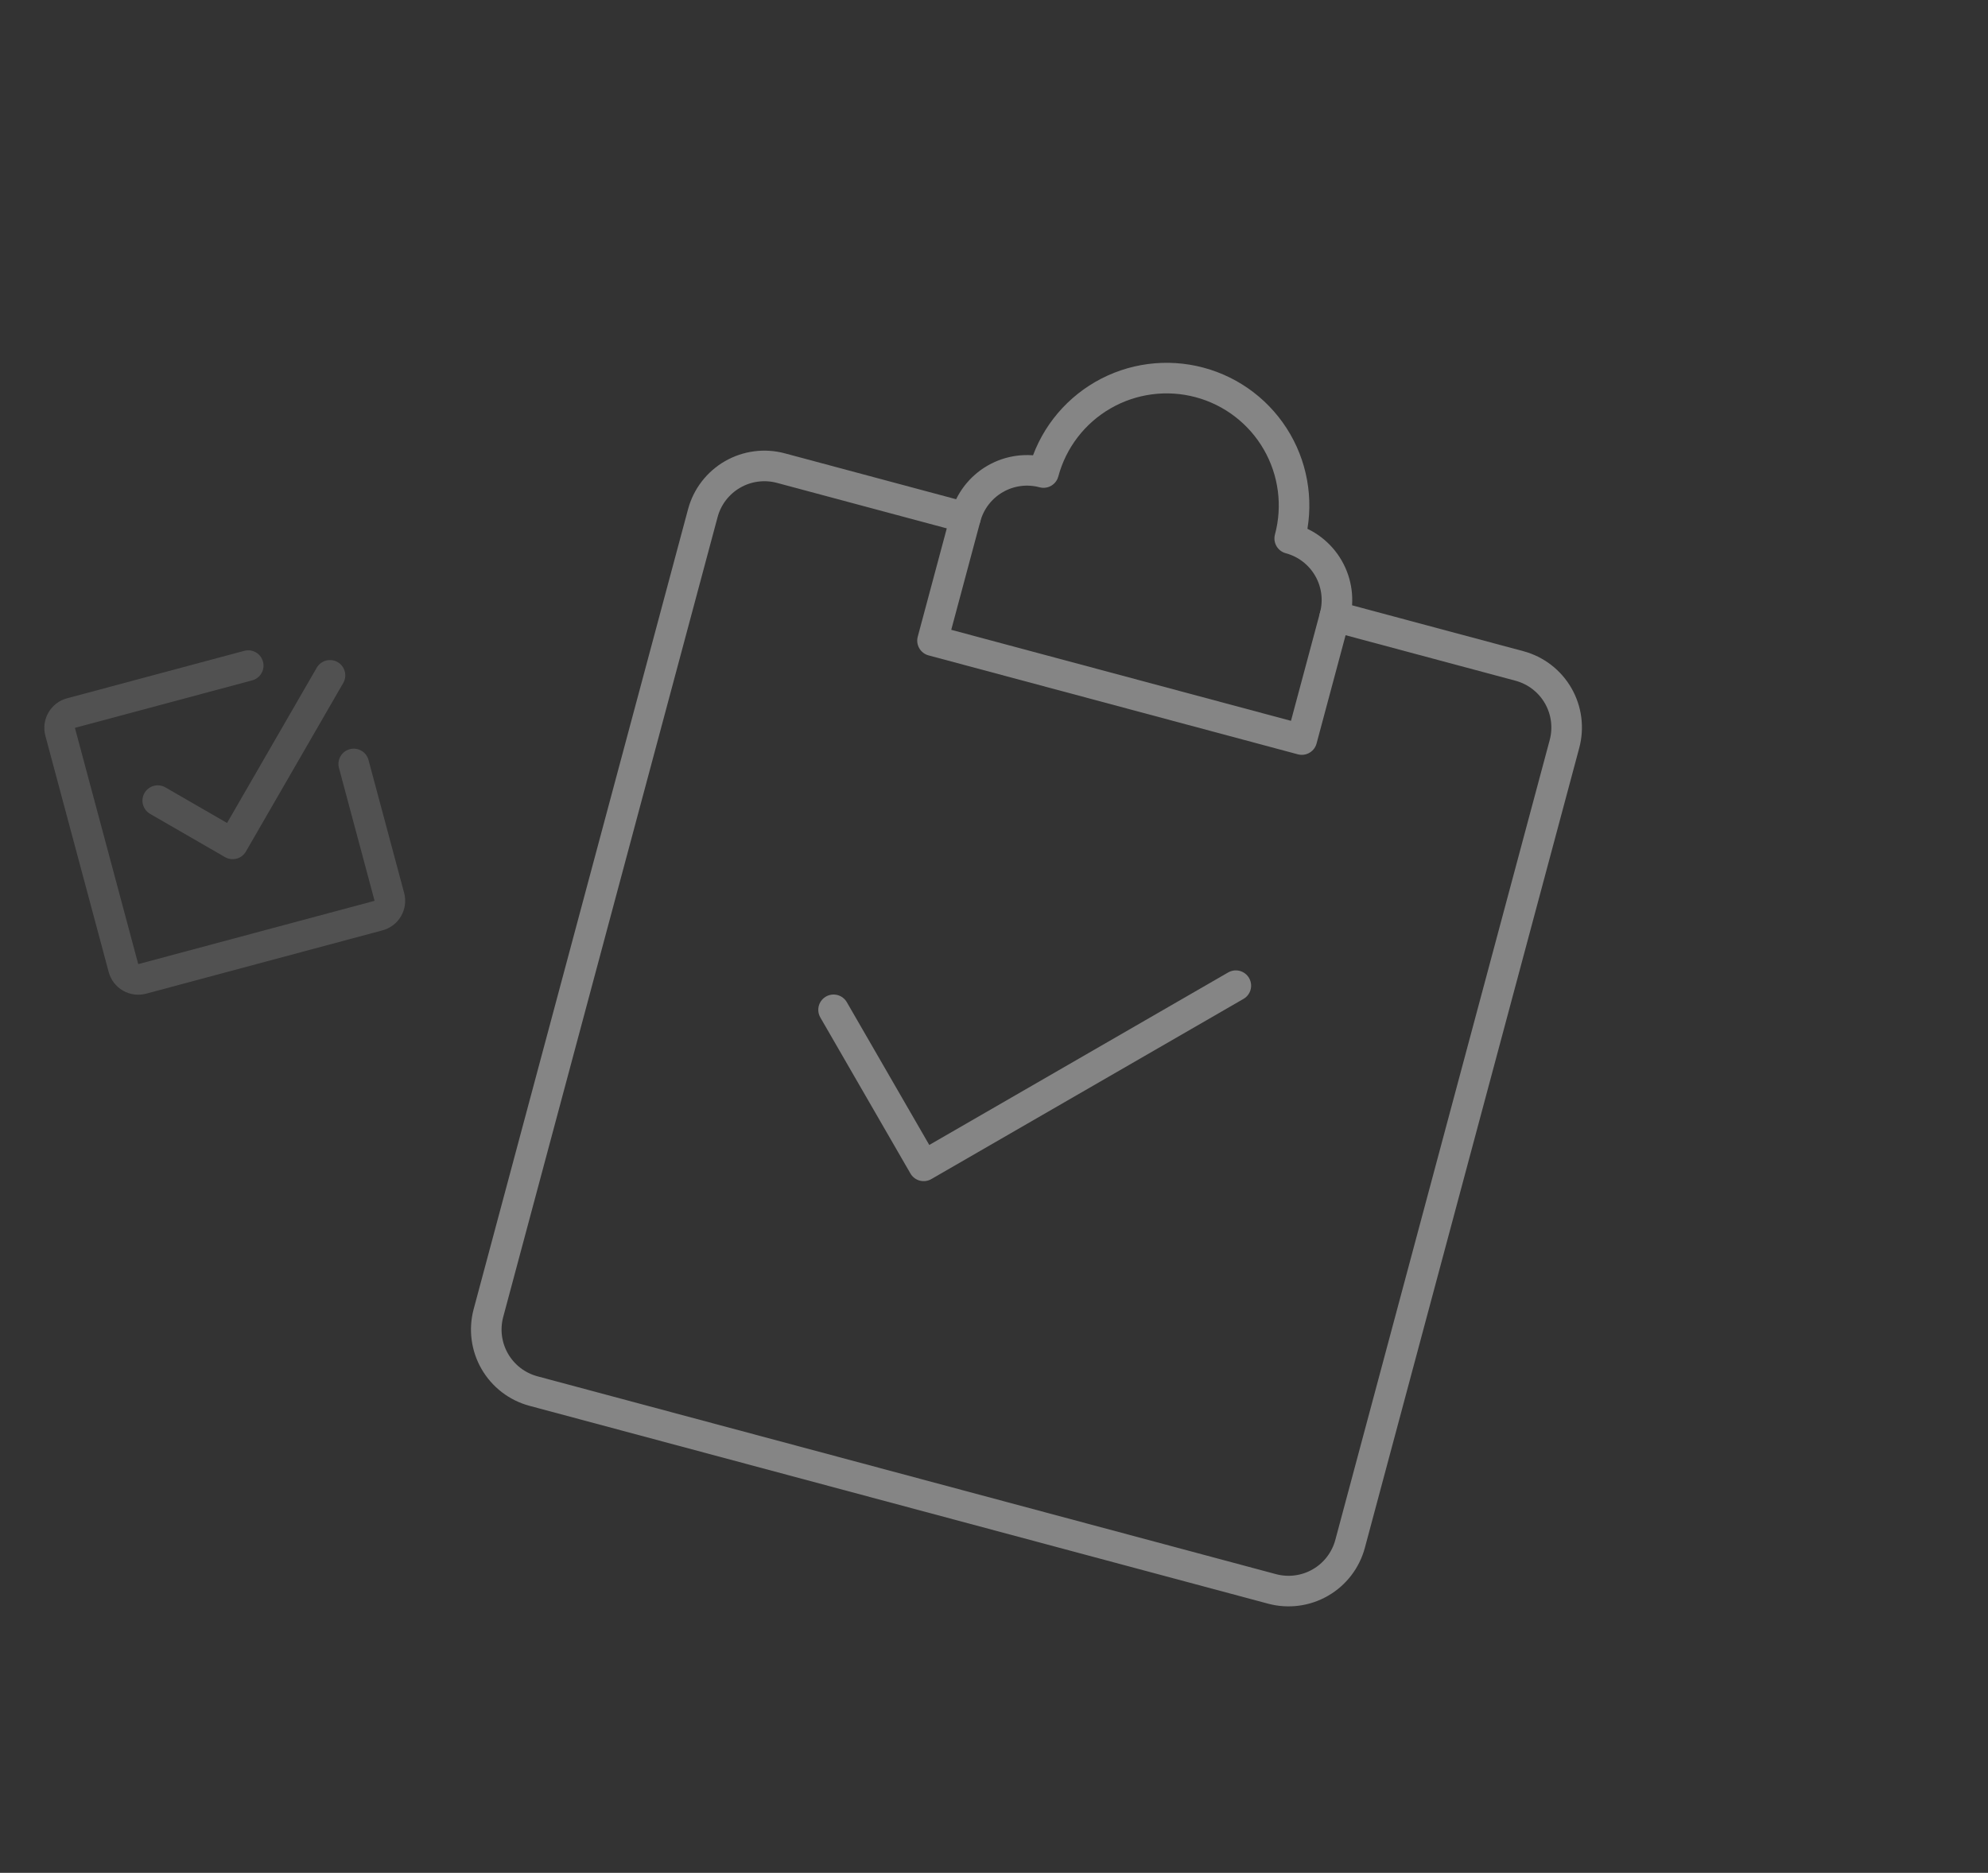 <svg width="260" height="245" viewBox="0 0 260 245" fill="none" xmlns="http://www.w3.org/2000/svg">
<rect x="0" y="0" width="260" height="245" fill="#333333" stroke="none"/>
<g opacity="0.15" clip-path="url(#clip0_1357_49396)">
<path d="M46.263 99.94L50.922 117.327C51.059 117.839 50.987 118.385 50.722 118.844C50.457 119.304 50.02 119.639 49.508 119.776L18.598 128.058C18.086 128.196 17.54 128.124 17.08 127.859C16.621 127.593 16.286 127.157 16.148 126.644L7.866 95.735C7.729 95.222 7.801 94.676 8.066 94.217C8.331 93.758 8.768 93.422 9.28 93.285L32.463 87.073" stroke="white" stroke-width="4" stroke-linecap="round" stroke-linejoin="round"/>
<path d="M43.157 88.349L30.429 110.394L20.631 104.737" stroke="white" stroke-width="4" stroke-linecap="round" stroke-linejoin="round"/>
</g>
<g opacity="0.4">
<path d="M174.569 80.649L198.717 87.119C200.852 87.691 202.672 89.088 203.777 91.002C204.882 92.916 205.182 95.19 204.61 97.325L176.571 201.967C175.999 204.102 174.602 205.922 172.688 207.027C170.774 208.132 168.5 208.432 166.365 207.86L69.772 181.978C67.637 181.406 65.817 180.009 64.712 178.095C63.607 176.181 63.308 173.906 63.88 171.772L91.918 67.13C92.49 64.995 93.887 63.175 95.801 62.07C97.715 60.965 99.99 60.665 102.125 61.237L126.273 67.708" stroke="white" stroke-width="4" stroke-linecap="round" stroke-linejoin="round"/>
<path d="M109.018 132.103L120.803 152.515L161.628 128.945M168.676 70.442C169.82 66.173 169.222 61.623 167.011 57.795C164.801 53.967 161.161 51.174 156.891 50.03C152.622 48.886 148.072 49.485 144.244 51.695C140.416 53.905 137.623 57.545 136.479 61.815V61.815C134.344 61.243 132.069 61.543 130.155 62.648C128.241 63.753 126.845 65.573 126.273 67.708L121.959 83.806L170.255 96.747L174.569 80.649C175.141 78.514 174.842 76.239 173.736 74.325C172.631 72.411 170.811 71.014 168.676 70.442Z" stroke="white" stroke-width="4" stroke-linecap="round" stroke-linejoin="round"/>
</g>
<defs>
<clipPath id="clip0_1357_49396">
<rect width="48" height="48" fill="white" transform="translate(0 89.56) rotate(-15)"/>
</clipPath>
</defs>
</svg>
